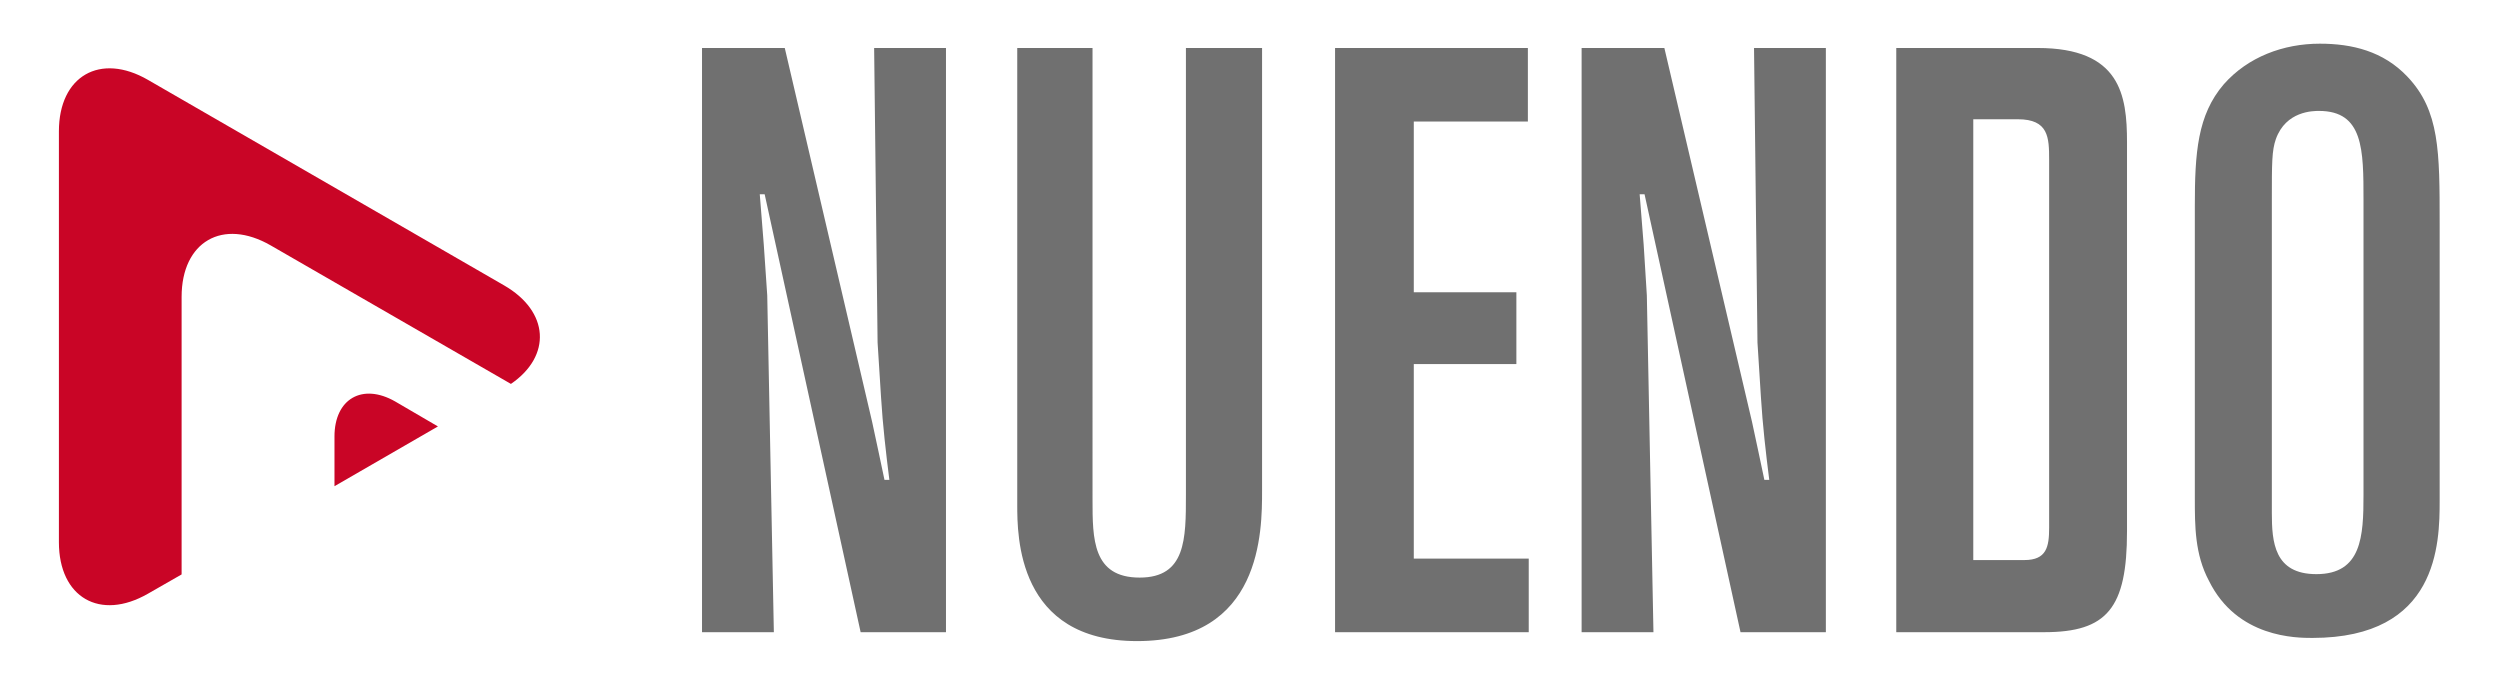 <?xml version="1.0" encoding="utf-8"?>
<!-- Generator: Adobe Illustrator 21.1.0, SVG Export Plug-In . SVG Version: 6.00 Build 0)  -->
<svg version="1.1" id="Layer_1" xmlns="http://www.w3.org/2000/svg" xmlns:xlink="http://www.w3.org/1999/xlink" x="0px" y="0px"
	 viewBox="0 0 870 240" style="enable-background:new 0 0 870 240;" xml:space="preserve">
<style type="text/css">
	.st0{fill:#C90526;}
	.st1{fill:#707070;}
	.st2{fill-rule:evenodd;clip-rule:evenodd;fill:#707070;}
	.st3{fill-rule:evenodd;clip-rule:evenodd;fill:#C90526;}
	.st4{fill-rule:evenodd;clip-rule:evenodd;fill:#FFFFFF;}
	.st5{fill-rule:evenodd;clip-rule:evenodd;fill:#FFFFFF;stroke:#C90526;stroke-width:8.504;stroke-miterlimit:10;}
	.st6{fill:#FFFFFF;}
</style>
<path class="st2" d="M822.5,172.2c0,14.4-0.6,27.6-16.4,27.6c-14.7,0-15.5-11.2-15.5-21.3V69.4c0-12.7,0-17,1.4-21
	c3.5-9.8,13-9.8,15-9.8c15.5,0,15.5,13.5,15.5,31.1V172.2z M763.8,173.3c0,9.8,0,19.6,4.9,28.8c9.8,19.9,30.5,19.9,36,19.9
	c43.8,0,44.3-32.8,44.3-47.8V77.7c0-25,0-39.2-11.2-51c-8.4-8.9-19.3-11.5-30.5-11.5c-12.7,0-25,4.6-33.4,14.1
	c-9.2,10.7-10.1,23.9-10.1,42.3V173.3z M702.2,41.5c10.7,0,10.9,6.3,10.9,14.1v128.1c0,6.6-0.9,11.2-8.6,11.2h-17.8V41.5H702.2z
	 M659.9,220h51.5c21.9,0,28.8-8.4,28.8-35.1V49.5c0-16.4-2.3-32.8-31.1-32.8h-49.2V220z M550.4,16.7V220h25l-2.3-117.2L572,85.2
	l-1.4-17.6h1.7L605.7,220h29.7V16.7h-25l1.2,102.5l1.2,19c0.6,9.8,1.7,19.3,2.9,28.8h-1.7c-1.4-6.6-2.6-12.4-4.3-20.2L579.2,16.7
	H550.4z M464.6,220H532v-25.6h-40v-67.7h35.7v-25H492V42.3h39.7V16.7h-67.1V220z M354,175.6c0,10.9,0,47.5,41.7,47.5
	c43.5,0,43.5-38.3,43.5-52.4v-154h-26.5v155.5c0,15.3,0,28.8-16.1,28.8c-16.4,0-16.4-13.5-16.4-27.1V16.7H354V175.6z M244.3,16.7
	V220h25L267,102.8l-1.2-17.6l-1.4-17.6h1.7L299.5,220h29.7V16.7h-25l1.2,102.5l1.2,19c0.6,9.8,1.7,19.3,2.9,28.8h-1.7
	c-1.4-6.6-2.6-12.4-4.3-20.2L273.1,16.7H244.3z"/>
<path class="st0" d="M152.4,148.4l-36,20.8v-17.3c0-13.1,9.7-18.7,21.1-12.2L152.4,148.4z M51.5,206.6c-16.7,9.6-31,1.3-31-17.9
	v-143c0-19.3,14.4-27.5,31-17.9l123.9,71.5c15.8,9.1,16.6,24.6,2.4,34.3L94.2,85.4c-16.7-9.6-31-1.3-31,17.9v96.6L51.5,206.6z"/>
</svg>
